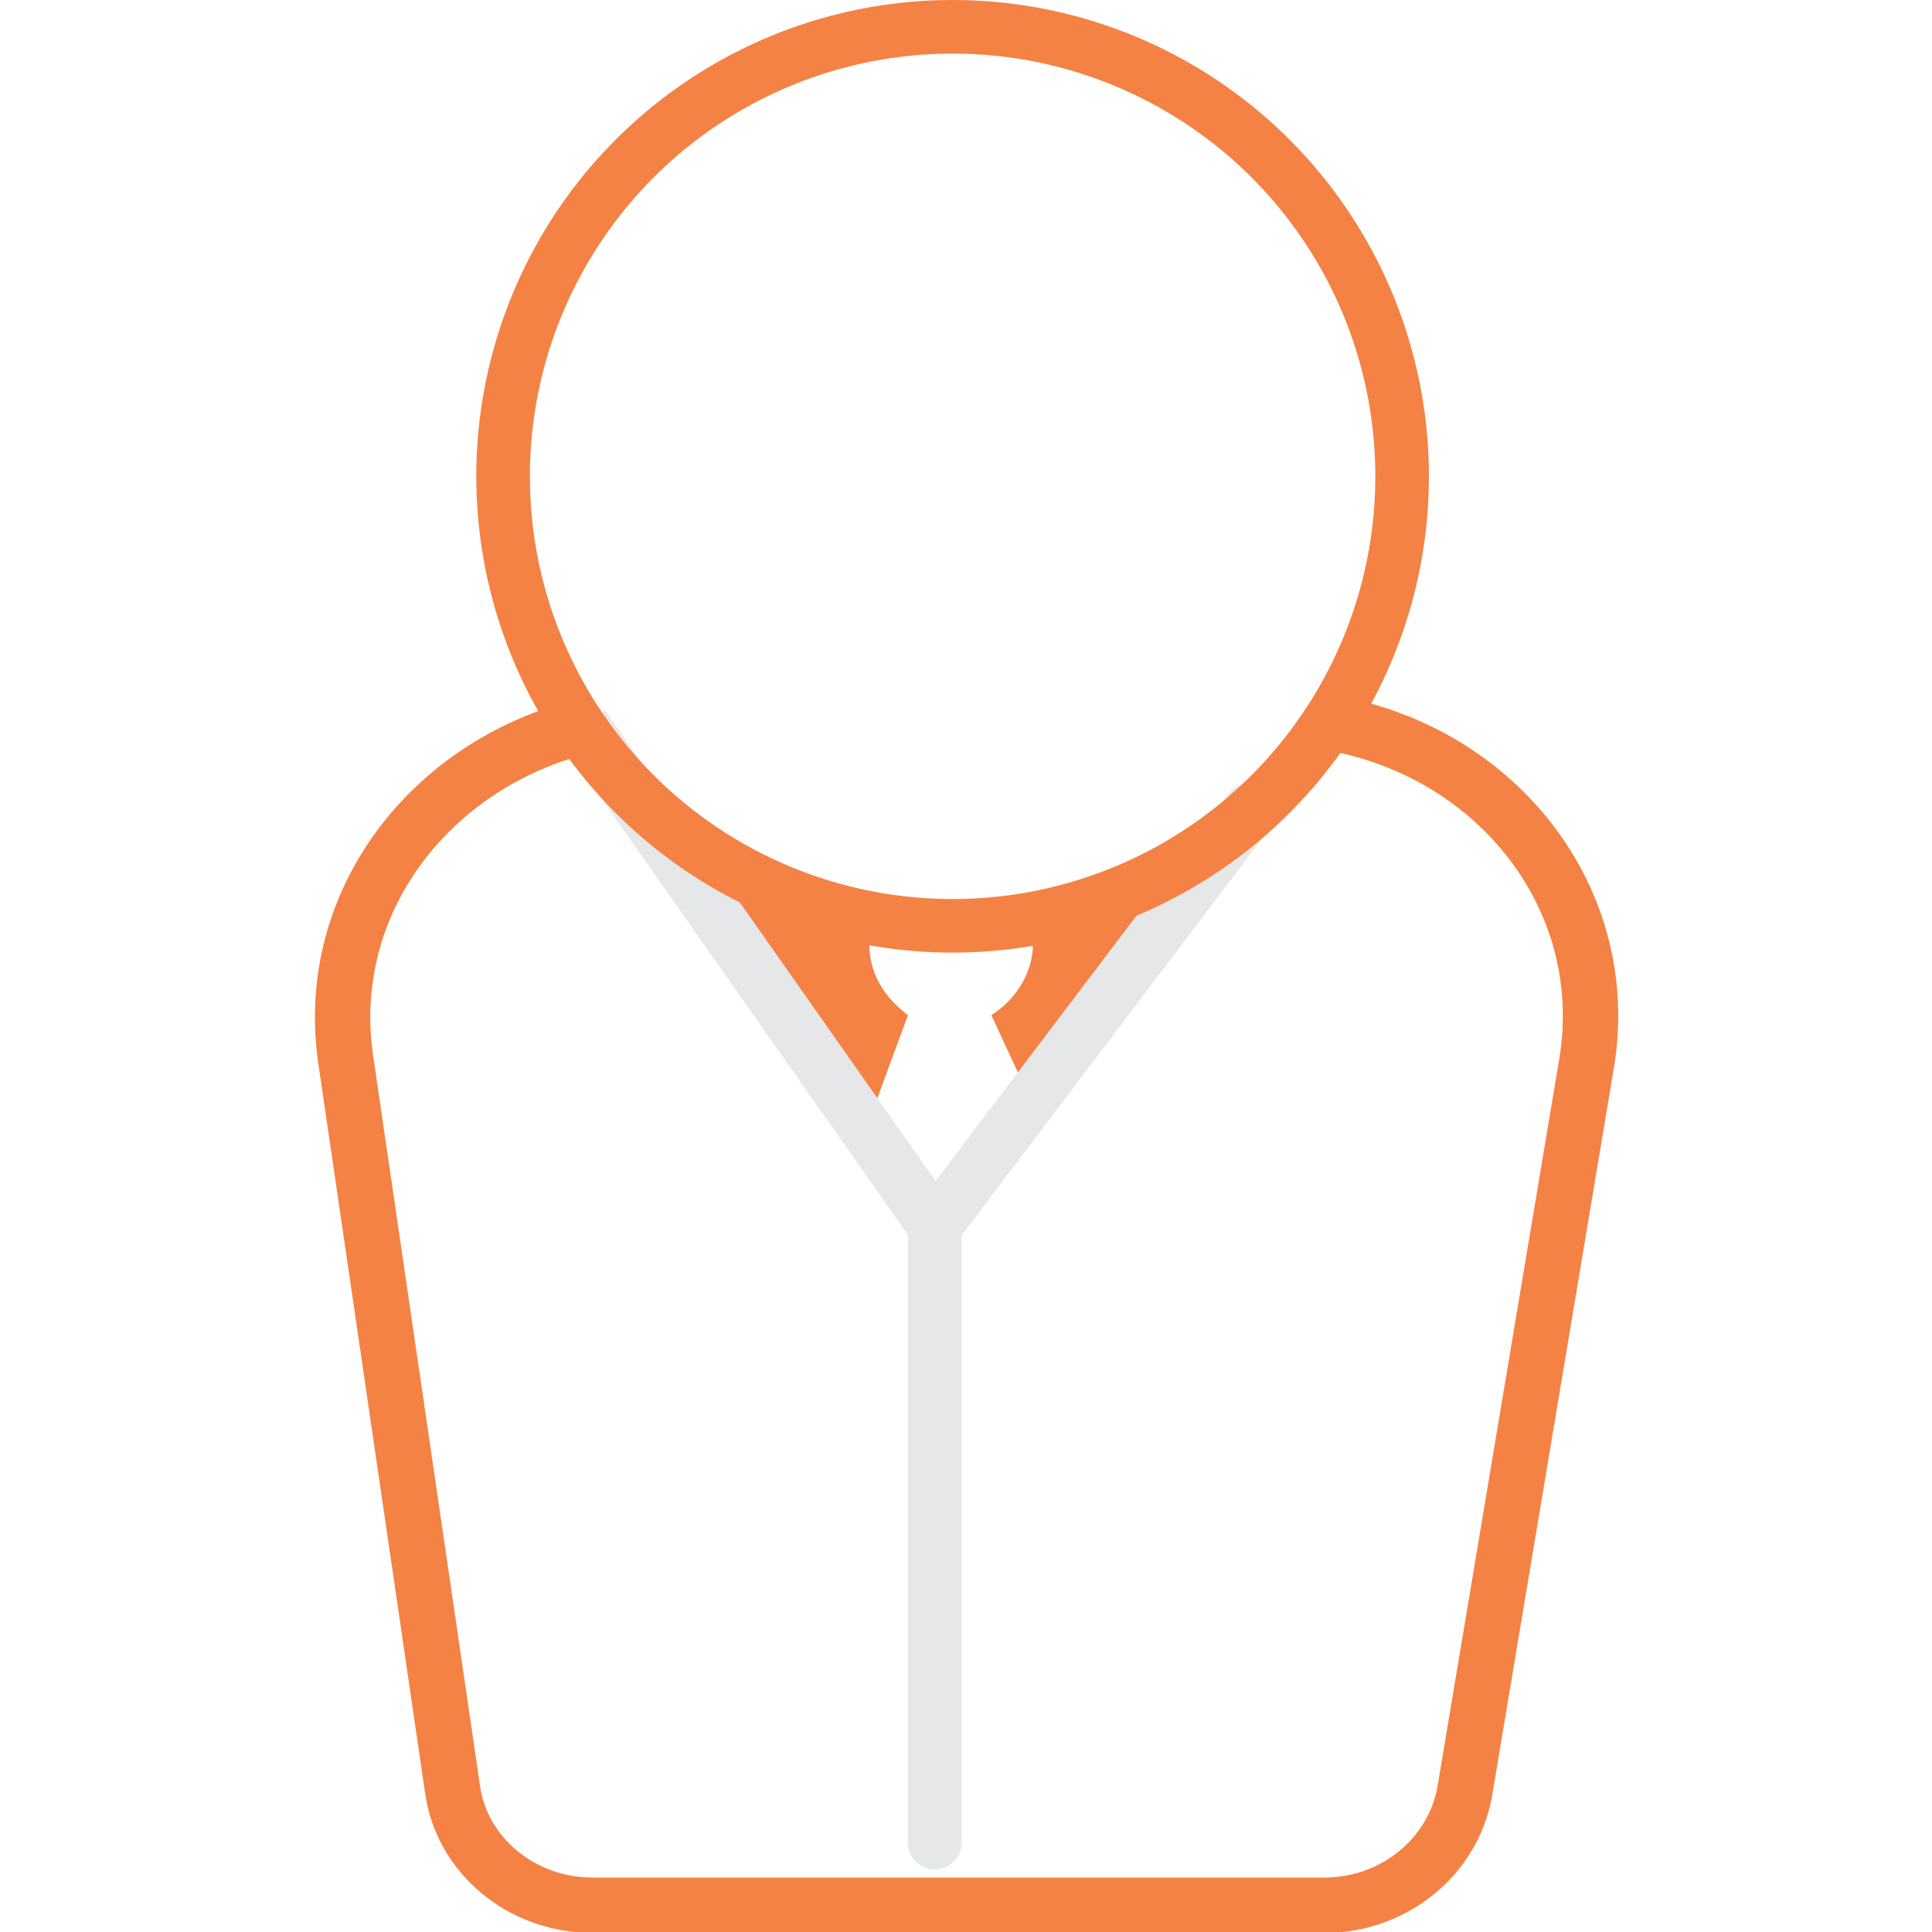 <?xml version="1.0" encoding="UTF-8"?>
<!-- Generator: Adobe Illustrator 28.1.0, SVG Export Plug-In . SVG Version: 6.00 Build 0)  -->
<svg xmlns="http://www.w3.org/2000/svg" xmlns:xlink="http://www.w3.org/1999/xlink" version="1.1" id="Layer_1" x="0px" y="0px" viewBox="0 0 64.9 64.9" style="enable-background:new 0 0 64.9 64.9;" xml:space="preserve">
<style type="text/css">
	.st0{fill:none;stroke:#F48244;stroke-width:1.86;stroke-miterlimit:10;}
	.st1{fill:#F48244;}
	.st2{fill:none;stroke:#E6E7E8;stroke-width:1.8;stroke-linecap:round;stroke-miterlimit:10;}
	.st3{fill:none;stroke:#E6E7E8;stroke-width:1.8;stroke-miterlimit:10;}
	.st4{fill:none;stroke:#F48244;stroke-width:1.8;stroke-miterlimit:10;}
</style>
<path class="st0" d="M44.8,24.3c5.5,1,9.4,5.9,8.5,11.4l-4.1,24.5c-0.4,2.2-2.4,3.8-4.7,3.8H19.9c-2.4,0-4.4-1.7-4.7-3.9l-3.6-24.6  c-0.7-5.1,2.7-9.6,7.6-11"></path>
<path class="st1" d="M29.2,31.7c0-0.3,0-0.5,0.1-0.7c-3.5-0.7-6.8-3.2-8.4-4.7l8.2,11.6l1.4-3.8C29.7,33.5,29.2,32.7,29.2,31.7z"></path>
<path class="st1" d="M34.5,30.6c0.1,0.3,0.2,0.7,0.2,1.1c0,1-0.6,1.9-1.4,2.4l1.3,2.8l5.9-8l-0.8-0.1C38.3,29.5,36.5,30.1,34.5,30.6  L34.5,30.6z"></path>
<polyline class="st2" points="31.4,61.9 31.4,41.2 42,27.2 "></polyline>
<line class="st3" x1="19.6" y1="24.4" x2="31.4" y2="41.2"></line>
<circle class="st4" cx="32" cy="16" r="15.1"></circle>
</svg>
